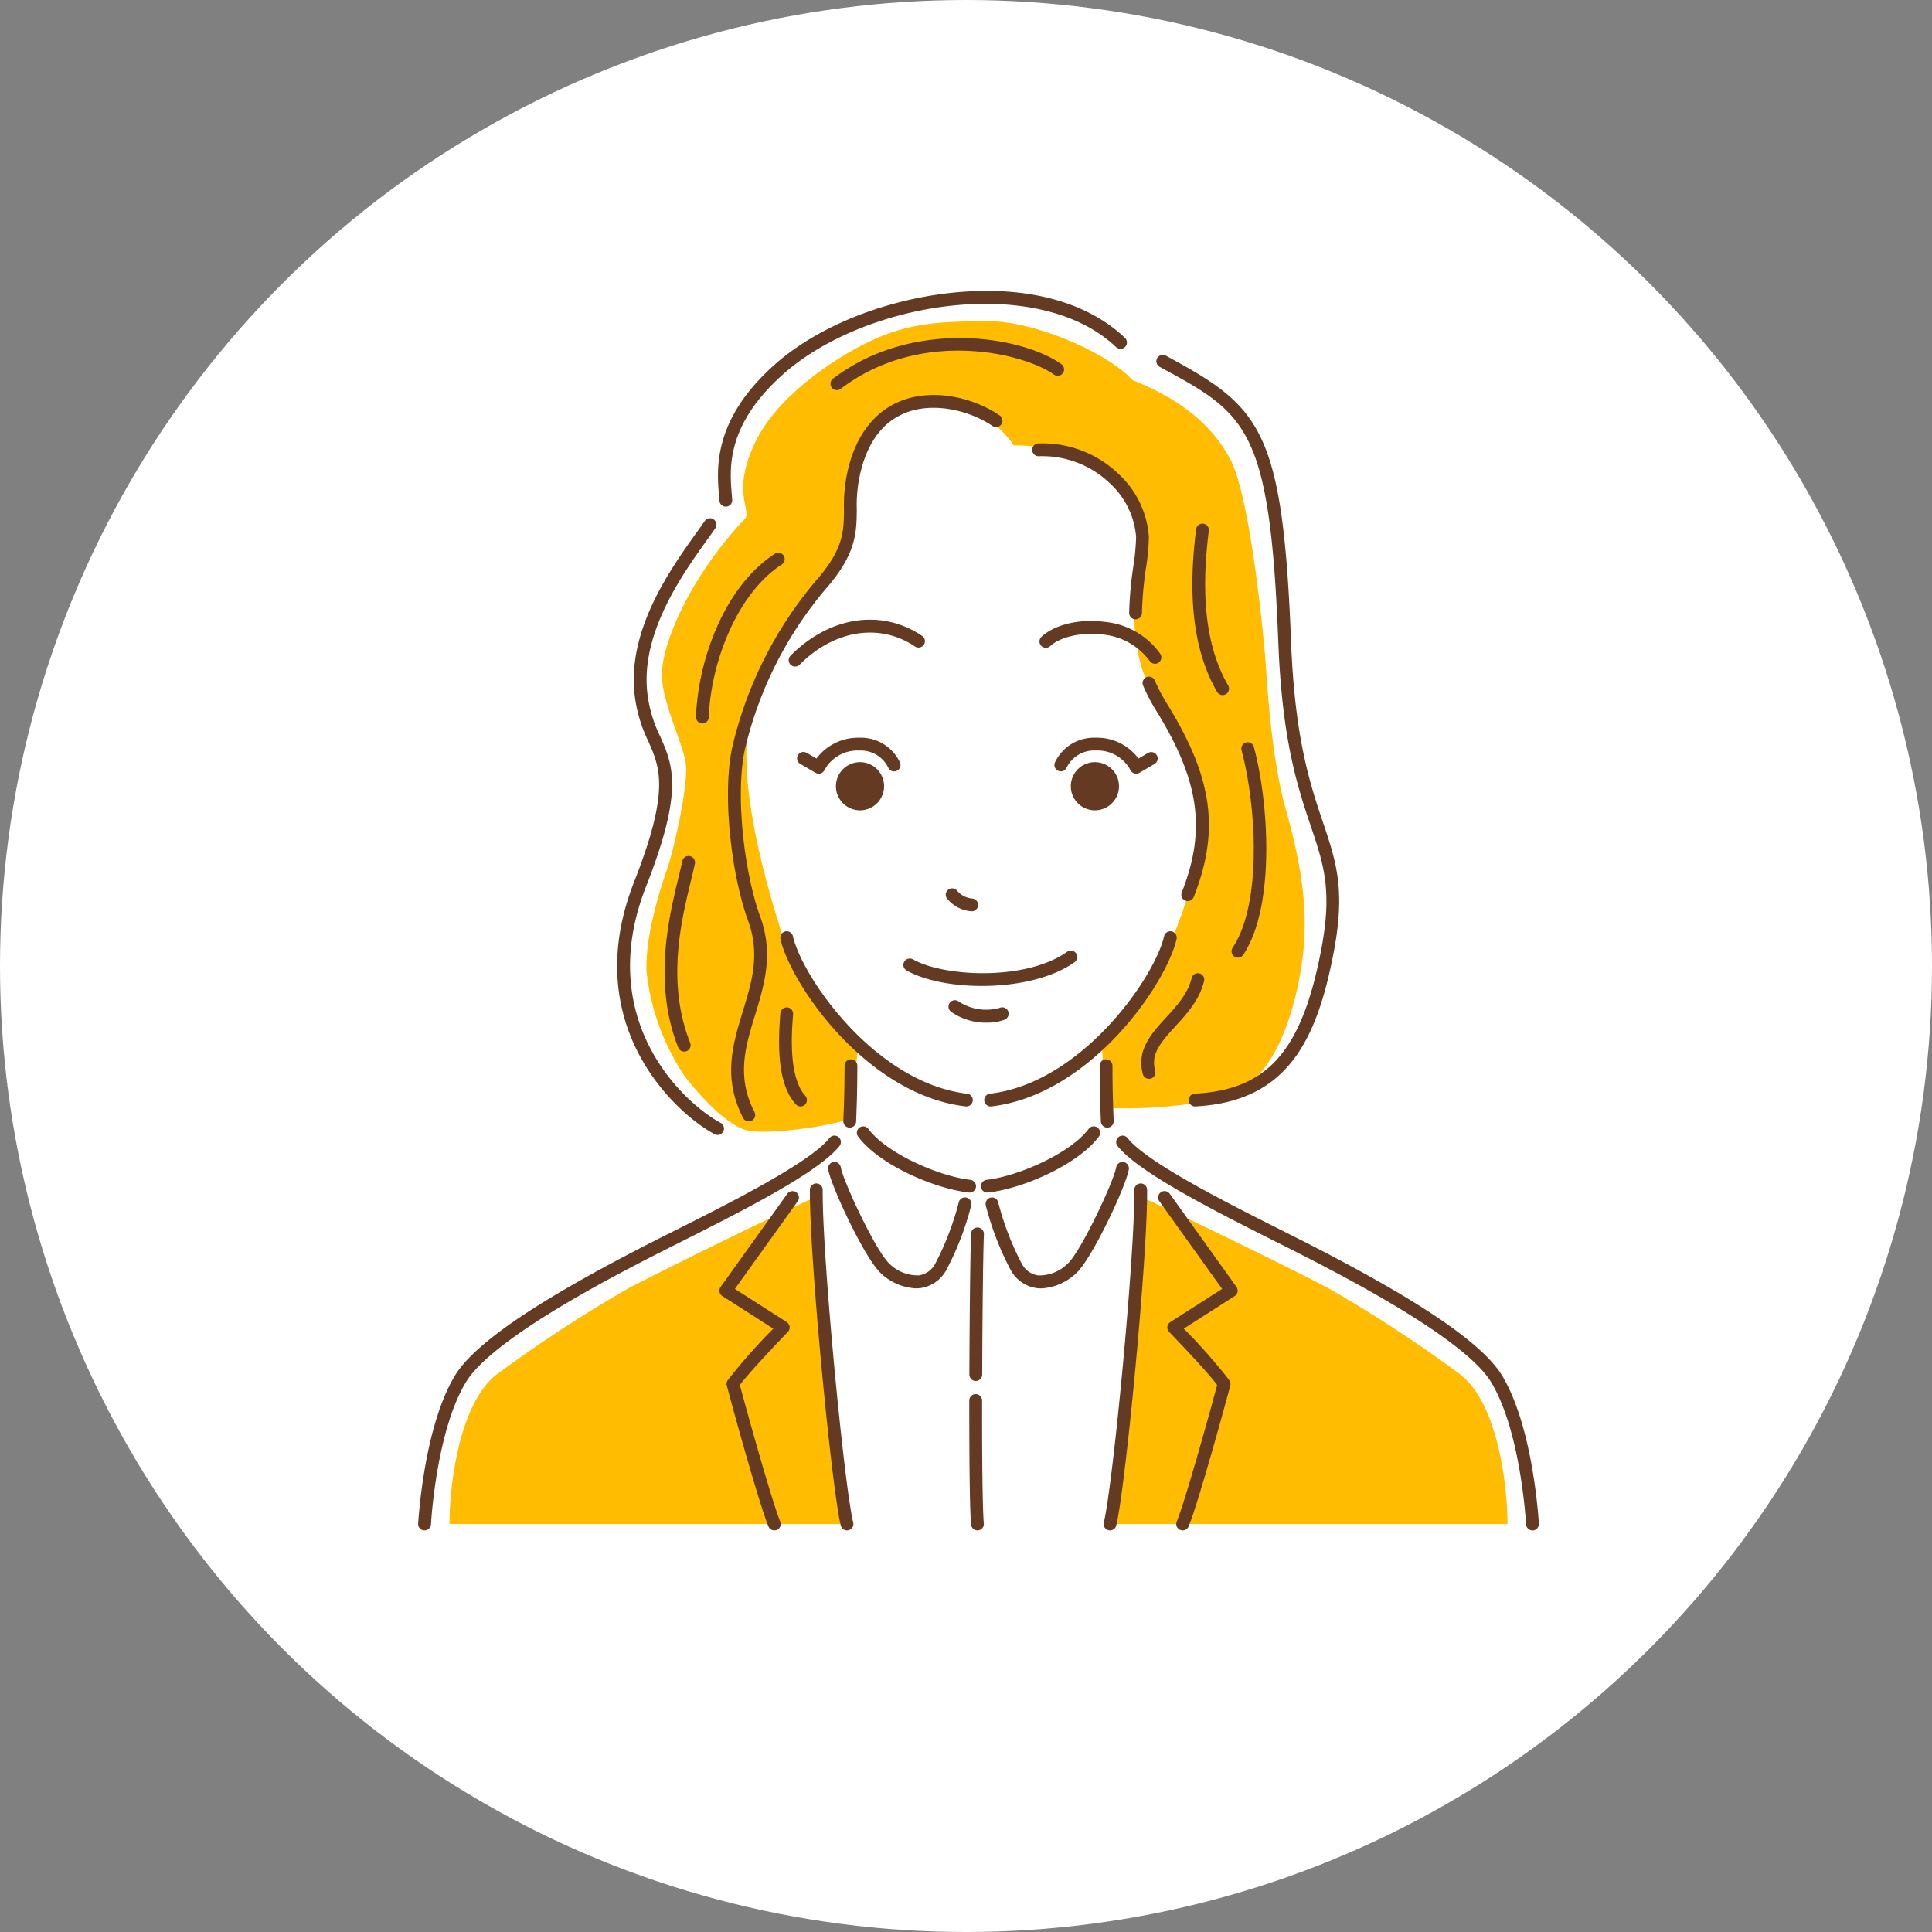 <svg xmlns="http://www.w3.org/2000/svg" width="259" height="259" viewBox="0 0 259 259">
  <rect x="0" y="0" width="259" height="259" fill="#808080" stroke="none"/>
  <g id="グループ_514" data-name="グループ 514" transform="translate(-454 -3186)">
    <circle id="楕円形_75" data-name="楕円形 75" cx="129.5" cy="129.5" r="129.5" transform="translate(454 3186)" fill="#fff"/>
    <g id="グループ_374" data-name="グループ 374">
      <path id="パス_1788" data-name="パス 1788" d="M92.384,112.44a60.331,60.331,0,0,0,7.342,5.817c2.955,1.768,26.4,13.992,28.735,15.349s11.579,7.716,13.741,9.816,5.741,11.165,6.19,13.936.992,7.948.992,7.948H.858s.358-8.533,2.305-13.5,7.409-11.846,12.882-14.66,23.717-12.428,25.2-13.692,12.772-7.083,13.5-7.854,4.688-5.912,3.161-4.857c-1.837,1.269-13.966,2.842-20.108.565s-9.491-14.842-10.27-17.566S29.745,79.2,31.6,74.364s1.089-11.369-.112-14.685-1.992-11.81.144-16.087S39.322,30.221,41.052,29.6c-.775-4.934.385-13.629,6.236-18.078S64.926.935,72.62,1.015,88.134,2.192,93.847,6.628s2.744,2.085,2.744,2.085a32.044,32.044,0,0,1,7.531,2.984c2.92,1.822,7.072,5.479,8.738,9.124a36.044,36.044,0,0,1,2.689,13.851c.134,5.442,1.2,16.765,1.6,20.655a84.325,84.325,0,0,0,4.448,19.632c1.337,3.326,1.624,13.5.314,17.342s-2.537,9.961-10.26,14.136c-5.869,3.174-14.437,3.754-19.345,2.033.437,3.88.081,3.97.081,3.97" transform="translate(510.056 3225)" fill="#fff"/>
      <path id="パス_1789" data-name="パス 1789" d="M28.334,133.626c6.389-3.326,23.937-11.872,25.039-12.129,0,1.637,1.727,24.636,2,27.252s2.122,15.423,2.122,16.558H4.2c0-5.2,1.312-16.133,6.3-20.027a181.448,181.448,0,0,1,17.831-11.654" transform="translate(510.056 3225)" fill="#ffbc00"/>
      <path id="パス_1790" data-name="パス 1790" d="M121.908,133.626c-6.389-3.326-23.937-11.872-25.039-12.129,0,1.637-1.727,24.636-2,27.252s-2.122,15.423-2.122,16.558h53.287c0-5.2-1.312-16.133-6.3-20.027a181.448,181.448,0,0,0-17.831-11.654" transform="translate(510.056 3225)" fill="#ffbc00"/>
      <path id="パス_1791" data-name="パス 1791" d="M88.354,66.4a2.372,2.372,0,1,0,2.371-2.371A2.371,2.371,0,0,0,88.354,66.4" transform="translate(510.056 3225)" fill="#643a22"/>
      <path id="パス_1792" data-name="パス 1792" d="M61.607,66.4a2.372,2.372,0,1,1-2.371-2.371A2.371,2.371,0,0,1,61.607,66.4" transform="translate(510.056 3225)" fill="#643a22"/>
      <path id="パス_1793" data-name="パス 1793" d="M63.571,5.527C58.279,7.279,48.719,13.185,45.327,20.02c-3.233,6.514-.9,8.891-1.388,10.381a50.972,50.972,0,0,0-7.42,9.977c-1.687,3.047-4.143,8.242-3.809,11.814s2.621,8.223,3.134,10.9S34.332,74.735,33.4,77.426c-.87,2.52-3.032,9.148-2.775,13.876a31.117,31.117,0,0,0,5.114,13.979c2.28,2.936,5.324,6.11,7.866,7.1s12.047-.472,14.412-1.449c0-1.824,1.022-9.821,1.022-9.821s-8.255-8.7-9.8-13.46C46.6,79.52,42.138,64.395,44.83,55.6c2.209-7.221,5.955-11.547,8.2-15.069s4.319-6.23,4.881-9.695,1.217-9.747,2.72-12.137,10.791-5.32,14.492-2.583,4.7,4.588,4.7,4.588,6.868-.035,9.9,1.959,6.43,3.578,7.021,7.176-.822,9.79-.771,12.874.334,7.872,2.686,11.324,5.274,9.28,5.984,12.366-.261,10.932-1.061,13.446-3.1,9.764-6.034,13.712-5.929,7.158-5.929,7.158l.6,8.805s10,.565,16.856-1.918,9.186-14.41,9.638-19.565c.558-6.37-.636-12.264-2.467-18.809-1.751-6.257-2.39-15.611-2.583-18.695s-2.02-22.649-4.756-27.891-7.539-8.456-13.141-10.692c-3.276-3.6-13.028-7.93-19.414-7.9-5.708.026-9.058.245-12.784,1.478" transform="translate(510.056 3225)" fill="#ffbc00"/>
      <path id="パス_1794" data-name="パス 1794" d="M90.725,69.629A3.229,3.229,0,1,1,93.954,66.4a3.232,3.232,0,0,1-3.229,3.229m0-4.743A1.514,1.514,0,1,0,92.239,66.4a1.516,1.516,0,0,0-1.514-1.514" transform="translate(510.056 3225)" fill="#643a22"/>
      <path id="パス_1795" data-name="パス 1795" d="M96.257,64.717a.857.857,0,0,1-.777-.5,5.021,5.021,0,0,0-4.6-2.606h-.065a4.093,4.093,0,0,0-3.885,2.307.858.858,0,0,1-1.57-.691A5.762,5.762,0,0,1,90.8,59.9a6.919,6.919,0,0,1,5.766,2.786l1.288-.752a.858.858,0,0,1,.865,1.482L96.689,64.6a.86.86,0,0,1-.432.117" transform="translate(510.056 3225)" fill="#643a22"/>
      <path id="パス_1796" data-name="パス 1796" d="M59.236,69.629A3.229,3.229,0,1,1,62.465,66.4a3.232,3.232,0,0,1-3.229,3.229m0-4.743A1.514,1.514,0,1,0,60.75,66.4a1.516,1.516,0,0,0-1.514-1.514" transform="translate(510.056 3225)" fill="#643a22"/>
      <path id="パス_1797" data-name="パス 1797" d="M53.705,64.717a.862.862,0,0,1-.432-.117l-2.03-1.183a.858.858,0,1,1,.864-1.482l1.289.752A6.956,6.956,0,0,1,59.079,59.9h.083A5.762,5.762,0,0,1,64.6,63.232a.858.858,0,0,1-1.57.691,4.1,4.1,0,0,0-3.885-2.307h-.065a5.02,5.02,0,0,0-4.6,2.606.857.857,0,0,1-.777.5" transform="translate(510.056 3225)" fill="#643a22"/>
      <path id="パス_1798" data-name="パス 1798" d="M75.562,93.177c-3.941,0-7.72-.74-10.1-2.09a.858.858,0,0,1,.846-1.492c4.223,2.394,15.163,2.907,20.667-.982a.858.858,0,1,1,.99,1.4c-3.08,2.176-7.849,3.163-12.4,3.163" transform="translate(510.056 3225)" fill="#643a22"/>
      <path id="パス_1799" data-name="パス 1799" d="M74.209,83.168a4.66,4.66,0,0,1-3.32-1.724.857.857,0,1,1,1.4-.991,3.052,3.052,0,0,0,1.921,1,.857.857,0,1,1,0,1.715" transform="translate(510.056 3225)" fill="#643a22"/>
      <path id="パス_1800" data-name="パス 1800" d="M76.254,98.092a8.034,8.034,0,0,1-4.839-1.482.858.858,0,0,1,1.08-1.334,6.682,6.682,0,0,0,5.455.837A.858.858,0,1,1,78.6,97.7a6.366,6.366,0,0,1-2.347.392" transform="translate(510.056 3225)" fill="#643a22"/>
      <path id="パス_1801" data-name="パス 1801" d="M98.776,49.981a.857.857,0,0,1-.715-.384A8.837,8.837,0,0,0,91.7,46.055c-2.723-.335-5.58.3-6.945,1.543A.858.858,0,1,1,83.6,46.331c1.762-1.608,5.023-2.384,8.311-1.978a10.332,10.332,0,0,1,7.577,4.3.858.858,0,0,1-.241,1.189.848.848,0,0,1-.473.143" transform="translate(510.056 3225)" fill="#643a22"/>
      <path id="パス_1802" data-name="パス 1802" d="M50.532,50.358a.857.857,0,0,1-.607-1.463c5.253-5.27,12.168-6.317,17.616-2.666a.858.858,0,1,1-.955,1.425c-4.735-3.173-10.8-2.21-15.447,2.452a.853.853,0,0,1-.607.252" transform="translate(510.056 3225)" fill="#643a22"/>
      <path id="パス_1803" data-name="パス 1803" d="M73.487,109.328a.873.873,0,0,1-.1-.006c-13.325-1.576-23.43-16.414-24.809-22.4a.858.858,0,1,1,1.671-.386c1.26,5.466,11,19.621,23.339,21.081a.857.857,0,0,1-.1,1.709" transform="translate(510.056 3225)" fill="#643a22"/>
      <path id="パス_1804" data-name="パス 1804" d="M76.754,109.328a.857.857,0,0,1-.1-1.709C89,106.159,98.734,92,99.994,86.538a.858.858,0,1,1,1.671.386c-1.379,5.984-11.484,20.822-24.809,22.4a.873.873,0,0,1-.1.006" transform="translate(510.056 3225)" fill="#643a22"/>
      <path id="パス_1805" data-name="パス 1805" d="M57.858,112.167h-.036a.858.858,0,0,1-.822-.892c.1-2.371.162-4.534.162-7.377a.858.858,0,1,1,1.715,0c0,2.873-.065,5.055-.162,7.448a.858.858,0,0,1-.857.822" transform="translate(510.056 3225)" fill="#643a22"/>
      <path id="パス_1806" data-name="パス 1806" d="M.859,166.164l-.056,0a.857.857,0,0,1-.8-.91c.14-2.171,1.03-13.326,4.9-19.795,3.246-5.432,15.374-12.188,24.215-16.8,1.4-.733,3.12-1.6,4.937-2.509,7.8-3.922,18.482-9.294,21.086-12.586a.858.858,0,0,1,1.346,1.065c-2.84,3.589-13.276,8.837-21.661,13.053-1.811.911-3.521,1.771-4.916,2.5-4.986,2.6-20.162,10.512-23.535,16.156-3.664,6.13-4.523,16.923-4.657,19.024a.858.858,0,0,1-.855.8" transform="translate(510.056 3225)" fill="#643a22"/>
      <path id="パス_1807" data-name="パス 1807" d="M73.927,120.878a.856.856,0,0,1-.1-.006C69.042,120.31,61.778,117.1,59,113.391a.858.858,0,1,1,1.373-1.028c2.4,3.211,9.311,6.3,13.65,6.806a.857.857,0,0,1-.1,1.709" transform="translate(510.056 3225)" fill="#643a22"/>
      <path id="パス_1808" data-name="パス 1808" d="M66.733,133.717a7.384,7.384,0,0,1-4.75-2.071c-2.079-1.94-6.6-11.524-7.018-13.892a.858.858,0,0,1,1.689-.3c.352,2,4.729,11.284,6.5,12.936a5.405,5.405,0,0,0,3.994,1.582,2.97,2.97,0,0,0,2.168-1.558,38.055,38.055,0,0,0,3.163-8.244.857.857,0,0,1,1.661.425,38.92,38.92,0,0,1-3.363,8.717,4.7,4.7,0,0,1-3.4,2.36,4.814,4.814,0,0,1-.644.043" transform="translate(510.056 3225)" fill="#643a22"/>
      <path id="パス_1809" data-name="パス 1809" d="M57.49,166.164a.857.857,0,0,1-.832-.653c-1.227-5-4.209-35.9-4.142-45.01a.858.858,0,0,1,.857-.852h.006a.858.858,0,0,1,.852.864c-.066,9.035,2.881,39.65,4.093,44.589a.859.859,0,0,1-.834,1.062" transform="translate(510.056 3225)" fill="#643a22"/>
      <path id="パス_1810" data-name="パス 1810" d="M47.754,166.164a.856.856,0,0,1-.792-.529c-1.286-3.093-5.164-17.205-5.591-18.913a.856.856,0,0,1,.1-.65,77.077,77.077,0,0,1,6.138-6.954l-6.829-4.37a.858.858,0,0,1-.235-1.222l8.942-12.488a.858.858,0,0,1,1.4,1L42.463,133.79l6.948,4.446a.859.859,0,0,1,.154,1.319c-1.493,1.543-5.344,5.607-6.436,7.116.722,2.742,4.255,15.509,5.416,18.307a.856.856,0,0,1-.463,1.12.846.846,0,0,1-.328.066" transform="translate(510.056 3225)" fill="#643a22"/>
      <path id="パス_1811" data-name="パス 1811" d="M92.383,112.167a.858.858,0,0,1-.857-.822c-.1-2.393-.162-4.575-.162-7.448a.858.858,0,1,1,1.715,0c0,2.843.064,5.006.162,7.377a.858.858,0,0,1-.822.892h-.036" transform="translate(510.056 3225)" fill="#643a22"/>
      <path id="パス_1812" data-name="パス 1812" d="M149.383,166.164a.858.858,0,0,1-.855-.8c-.134-2.1-.993-12.894-4.657-19.024-3.374-5.644-18.549-13.556-23.535-16.156-1.395-.727-3.1-1.587-4.916-2.5-8.385-4.216-18.821-9.464-21.661-13.053a.858.858,0,0,1,1.346-1.065c2.6,3.292,13.286,8.664,21.086,12.586,1.817.914,3.533,1.776,4.937,2.509,8.841,4.609,20.969,11.365,24.215,16.8,3.867,6.469,4.757,17.624,4.9,19.795a.857.857,0,0,1-.8.91l-.056,0" transform="translate(510.056 3225)" fill="#643a22"/>
      <path id="パス_1813" data-name="パス 1813" d="M76.314,120.878a.857.857,0,0,1-.1-1.709c4.339-.51,11.246-3.6,13.649-6.806a.858.858,0,1,1,1.373,1.028c-2.774,3.708-10.038,6.919-14.822,7.481a.869.869,0,0,1-.1.006" transform="translate(510.056 3225)" fill="#643a22"/>
      <path id="パス_1814" data-name="パス 1814" d="M83.508,133.717a4.814,4.814,0,0,1-.644-.043,4.7,4.7,0,0,1-3.4-2.36A38.921,38.921,0,0,1,76.1,122.6a.857.857,0,0,1,1.661-.425,38.055,38.055,0,0,0,3.163,8.244,2.97,2.97,0,0,0,2.168,1.558,5.409,5.409,0,0,0,3.994-1.582c1.77-1.652,6.147-10.94,6.5-12.936a.858.858,0,0,1,1.689.3c-.417,2.368-4.939,11.952-7.018,13.892a7.384,7.384,0,0,1-4.75,2.071" transform="translate(510.056 3225)" fill="#643a22"/>
      <path id="パス_1815" data-name="パス 1815" d="M92.751,166.164a.859.859,0,0,1-.834-1.062c1.212-4.939,4.159-35.554,4.093-44.589a.858.858,0,0,1,.851-.864.874.874,0,0,1,.864.852c.067,9.106-2.915,40.013-4.142,45.01a.857.857,0,0,1-.832.653" transform="translate(510.056 3225)" fill="#643a22"/>
      <path id="パス_1816" data-name="パス 1816" d="M102.487,166.164a.847.847,0,0,1-.328-.066.856.856,0,0,1-.463-1.12c1.161-2.8,4.694-15.565,5.416-18.307-1.092-1.509-4.943-5.573-6.436-7.116a.859.859,0,0,1,.154-1.319l6.948-4.446-8.416-11.754a.858.858,0,0,1,1.4-1l8.942,12.488a.858.858,0,0,1-.235,1.222l-6.829,4.37a77.077,77.077,0,0,1,6.138,6.954.856.856,0,0,1,.1.65c-.427,1.708-4.305,15.82-5.591,18.913a.856.856,0,0,1-.792.529" transform="translate(510.056 3225)" fill="#643a22"/>
      <path id="パス_1817" data-name="パス 1817" d="M74.979,166.164a.858.858,0,0,1-.853-.78c-.22-2.426-.245-11.464-.24-16.635a.858.858,0,0,1,.857-.858h0a.858.858,0,0,1,.857.859c-.008,8.879.075,14.732.233,16.479a.858.858,0,0,1-.776.932l-.079,0" transform="translate(510.056 3225)" fill="#643a22"/>
      <path id="パス_1818" data-name="パス 1818" d="M74.751,146.138h0a.857.857,0,0,1-.854-.86c.029-8.357.129-16.657.23-18.9a.846.846,0,0,1,.9-.818.857.857,0,0,1,.818.895c-.1,2.22-.2,10.489-.229,18.825a.858.858,0,0,1-.857.855" transform="translate(510.056 3225)" fill="#643a22"/>
      <path id="パス_1819" data-name="パス 1819" d="M103.169,81.806a.846.846,0,0,1-.314-.06.857.857,0,0,1-.484-1.112c3.308-8.389,2.365-15.014-3.477-24.444a24.587,24.587,0,0,1-1.718-3.3.858.858,0,0,1,1.578-.673,22.732,22.732,0,0,0,1.6,3.065c6.173,9.964,7.153,17.005,3.615,25.977a.857.857,0,0,1-.8.543" transform="translate(510.056 3225)" fill="#643a22"/>
      <path id="パス_1820" data-name="パス 1820" d="M96.176,44.03h-.009a.859.859,0,0,1-.849-.867,49.354,49.354,0,0,1,.554-6.216,29.54,29.54,0,0,0,.375-3.967,10.887,10.887,0,0,0-3.561-7.227A13.061,13.061,0,0,0,83.2,22.162a.857.857,0,0,1-.052-1.714,14.683,14.683,0,0,1,10.723,4.067,12.642,12.642,0,0,1,4.088,8.447,30.49,30.49,0,0,1-.39,4.215,47.666,47.666,0,0,0-.538,6,.858.858,0,0,1-.858.849" transform="translate(510.056 3225)" fill="#643a22"/>
      <path id="パス_1821" data-name="パス 1821" d="M44.325,111.329a.862.862,0,0,1-.765-.466c-2.761-5.383-1.376-9.908-.036-14.284,1.208-3.945,2.348-7.671.714-12.125-2.256-6.148-3.624-17.479-1.979-23.908A53.279,53.279,0,0,1,53.341,38.829c3.7-4.218,3.72-6.575,3.745-9.558a20.732,20.732,0,0,1,.894-6.631c1.291-4.1,3.774-6.883,7.18-8.055,4.485-1.544,9.659-.053,12.8,2.108a.857.857,0,1,1-.972,1.412c-2.695-1.854-7.371-3.239-11.269-1.9-2.911,1-4.965,3.34-6.1,6.949a19,19,0,0,0-.816,6.13c-.025,3.074-.051,5.977-4.169,10.675a51.524,51.524,0,0,0-10.711,21.01c-1.522,5.948-.238,16.992,1.927,22.892,1.833,5,.555,9.176-.684,13.218-1.3,4.235-2.522,8.236-.077,13a.857.857,0,0,1-.762,1.249" transform="translate(510.056 3225)" fill="#643a22"/>
      <path id="パス_1822" data-name="パス 1822" d="M51.262,109.328a.859.859,0,0,1-.638-.284c-2.48-2.758-2.408-7.973-2.067-12.209a.87.87,0,0,1,.923-.786.859.859,0,0,1,.787.924c-.184,2.287-.673,8.36,1.633,10.924a.858.858,0,0,1-.638,1.431" transform="translate(510.056 3225)" fill="#643a22"/>
      <path id="パス_1823" data-name="パス 1823" d="M40.143,113.147a.855.855,0,0,1-.408-.1c-5.524-2.992-18.226-14.906-10.771-33.855,4.807-12.225,3.457-15.283,1.892-18.823a19.257,19.257,0,0,1-1.884-6.7c-.75-8.57,4.974-16.563,8.4-21.339.376-.526.728-1.016,1.041-1.466a.858.858,0,1,1,1.407.981c-.316.455-.671.951-1.053,1.483-3.283,4.583-8.777,12.254-8.082,20.192a17.608,17.608,0,0,0,1.744,6.153c1.721,3.892,3.207,7.253-1.865,20.144-7,17.791,4.841,28.929,9.992,31.719a.858.858,0,0,1-.408,1.612" transform="translate(510.056 3225)" fill="#643a22"/>
      <path id="パス_1824" data-name="パス 1824" d="M104.145,109.328a.858.858,0,0,1-.044-1.714c9.782-.511,14.38-5.744,16.964-19.31,1.509-7.916.355-11.343-1.392-16.531-1.715-5.092-3.849-11.428-4.358-24.6-1.12-28.982-4.25-30.678-15.9-36.985a.858.858,0,0,1,.818-1.509c12.647,6.852,15.675,9.568,16.791,38.428.5,12.925,2.59,19.131,4.27,24.118,1.767,5.249,3.045,9.041,1.451,17.4-2.279,11.963-6.308,20.061-18.56,20.7h-.045" transform="translate(510.056 3225)" fill="#643a22"/>
      <path id="パス_1825" data-name="パス 1825" d="M41.245,28.921a.858.858,0,0,1-.854-.8c-.016-.224-.036-.46-.057-.71-.3-3.55-.856-10.159,7.505-17.569,5.6-4.961,14.323-8.531,23.34-9.551,9.944-1.124,18.314,1.007,23.57,6a.858.858,0,0,1-1.182,1.245C83.215-2.3,60.008,1.352,48.977,11.129c-7.718,6.839-7.227,12.662-6.934,16.141.022.258.042.5.059.733a.858.858,0,0,1-.8.916l-.062,0" transform="translate(510.056 3225)" fill="#643a22"/>
      <path id="パス_1826" data-name="パス 1826" d="M97.978,105.625a.857.857,0,0,1-.827-.632c-.882-3.226,1.146-5.44,3.107-7.581,1.442-1.574,2.933-3.2,3.439-5.31a.858.858,0,0,1,1.668.4c-.61,2.54-2.327,4.415-3.842,6.069-2.077,2.267-3.319,3.769-2.717,5.97a.86.86,0,0,1-.6,1.054.891.891,0,0,1-.227.03" transform="translate(510.056 3225)" fill="#643a22"/>
      <path id="パス_1827" data-name="パス 1827" d="M109.9,89.384a.847.847,0,0,1-.475-.143.857.857,0,0,1-.238-1.189c4.045-6.067,3.11-19.364,1.2-26.437a.858.858,0,1,1,1.656-.446c1.987,7.377,2.9,21.325-1.434,27.834a.855.855,0,0,1-.714.381" transform="translate(510.056 3225)" fill="#643a22"/>
      <path id="パス_1828" data-name="パス 1828" d="M107.847,54.18a.859.859,0,0,1-.743-.428c-3.074-5.31-3.995-12.428-2.815-21.762a.858.858,0,1,1,1.7.215c-1.132,8.948-.281,15.714,2.6,20.687a.857.857,0,0,1-.312,1.172.847.847,0,0,1-.429.116" transform="translate(510.056 3225)" fill="#643a22"/>
      <path id="パス_1829" data-name="パス 1829" d="M38.106,57.984h-.031a.858.858,0,0,1-.827-.887c.262-7.388,3.68-17.382,10.565-21.862a.857.857,0,1,1,.936,1.437c-6.089,3.962-9.532,13.305-9.787,20.486a.857.857,0,0,1-.856.827" transform="translate(510.056 3225)" fill="#643a22"/>
      <path id="パス_1830" data-name="パス 1830" d="M35.667,101.971a.857.857,0,0,1-.8-.542c-3.406-8.6-1.248-17.5.041-22.82.194-.8.371-1.529.508-2.171A.857.857,0,1,1,37.1,76.8c-.14.656-.32,1.4-.518,2.216-1.322,5.45-3.319,13.687-.114,21.785a.857.857,0,0,1-.8,1.173" transform="translate(510.056 3225)" fill="#643a22"/>
      <path id="パス_1831" data-name="パス 1831" d="M56.131,13.306a.858.858,0,0,1-.521-1.539C66.358,3.567,81.027,6.1,86.22,9.814a.858.858,0,1,1-1,1.394c-3.954-2.831-17.793-6.3-28.57,1.922a.861.861,0,0,1-.52.176" transform="translate(510.056 3225)" fill="#643a22"/>
    </g>
  </g>
</svg>
